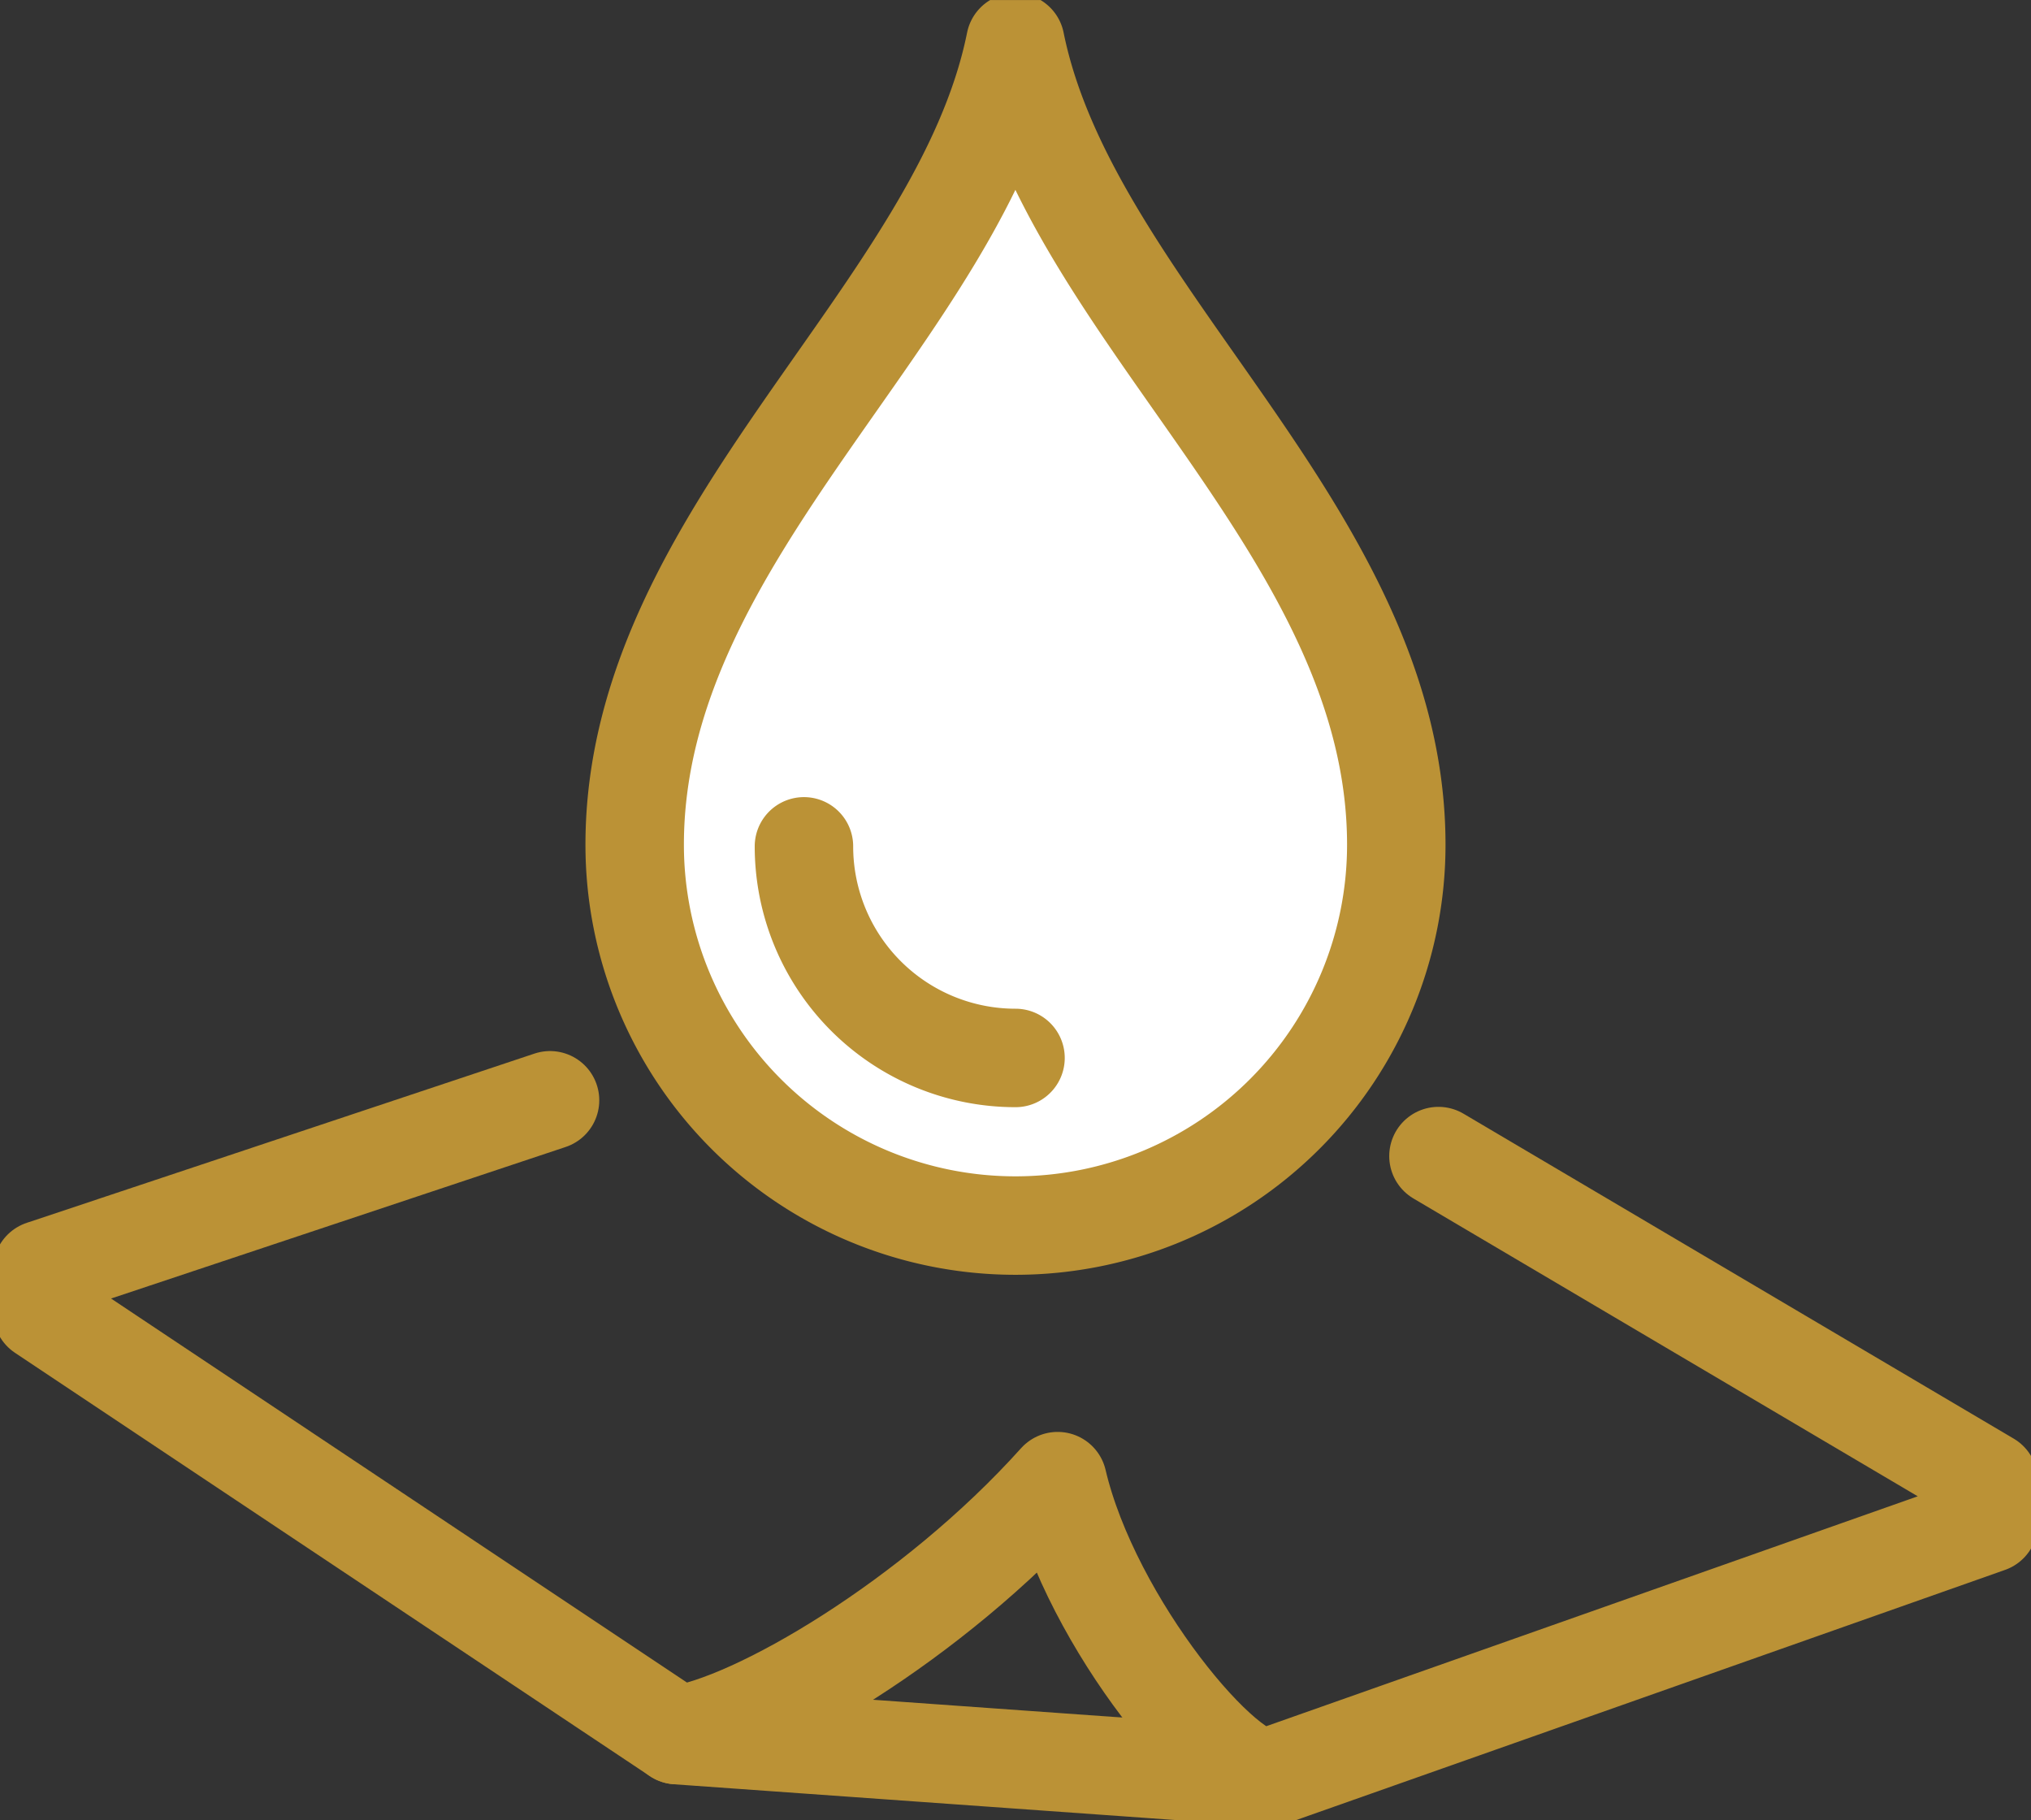 <svg xmlns="http://www.w3.org/2000/svg" xmlns:xlink="http://www.w3.org/1999/xlink" width="61.889" height="55.457" viewBox="0 0 61.889 55.457">
  <rect x="0" y="0" width="61.889" height="55.457" fill="#333333" stroke="none"/>
  <defs>
    <clipPath id="clip-path">
      <rect id="Rectangle_1487" data-name="Rectangle 1487" width="61.889" height="55.457" fill="none" stroke="#bb9236" stroke-width="3"/>
    </clipPath>
  </defs>
  <g id="Group_755" data-name="Group 755" transform="translate(0 0)">
    <g id="Group_754" data-name="Group 754" transform="translate(0 0.001)" clip-path="url(#clip-path)">
      <path id="Path_4053" data-name="Path 4053" d="M16.472,26,1,31.157v1.289L20.34,45.34c2.363-.322,7.79-3.492,11.6-7.736,1.021,4.352,5.212,9.348,6.447,9.026L60.31,38.894V37.6L43.544,27.7" transform="translate(0.289 7.523)" fill="none" stroke="#bb9236" stroke-linecap="round" stroke-linejoin="round" stroke-width="3"/>
      <line id="Line_275" data-name="Line 275" x1="18.047" y1="1.287" transform="translate(20.634 52.866)" fill="none" stroke="#bb9236" stroke-linecap="round" stroke-linejoin="round" stroke-width="3"/>
      <path id="Path_4054" data-name="Path 4054" d="M26.6,1C24.932,9.276,15,15.935,15,25.447a11.6,11.6,0,1,0,23.208,0C38.208,15.936,28.277,9.276,26.6,1Z" transform="translate(4.34 0.289)" fill="#fff" stroke="#bb9236" stroke-linecap="round" stroke-linejoin="round" stroke-width="3"/>
      <path id="Path_4055" data-name="Path 4055" d="M25.447,26.447A6.447,6.447,0,0,1,19,20" transform="translate(5.498 5.786)" fill="none" stroke="#bb9236" stroke-linecap="round" stroke-linejoin="round" stroke-width="3"/>
    </g>
  </g>
</svg>

